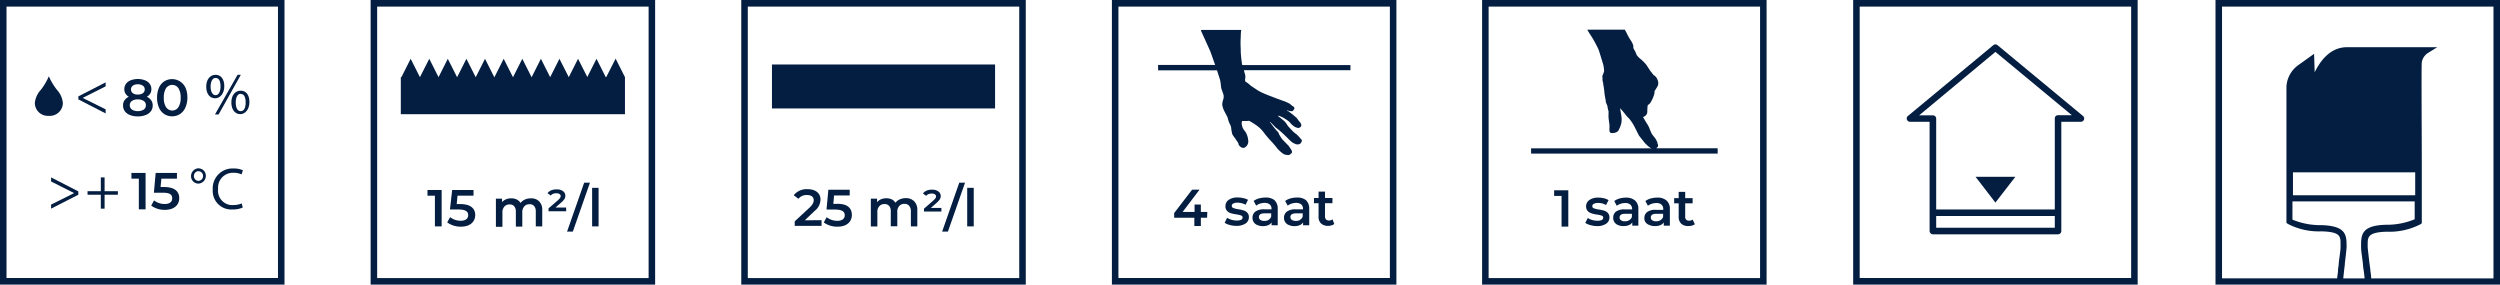 <svg xmlns="http://www.w3.org/2000/svg" viewBox="0 0 337.26 38.39"><defs><style>.cls-1{fill:#041e42;}</style></defs><g id="Layer_2" data-name="Layer 2"><g id="Layer_1-2" data-name="Layer 1"><path class="cls-1" d="M19.64,23.33v4.91h-.91V24.1h-1v-.77Z"/><path class="cls-1" d="M24.18,26.73c0,.86-.62,1.58-1.94,1.58a3.05,3.05,0,0,1-1.84-.57l.38-.71a2.3,2.3,0,0,0,1.45.49c.65,0,1-.29,1-.75S23,26,22,26H20.76L21,23.33h2.87v.77h-2.1l-.11,1.13h.47C23.6,25.23,24.18,25.86,24.18,26.73Z"/><path id="path12" class="cls-1" d="M.88,37.5H37.5V.89H.88Zm37.5.89H0V0H38.38Z"/><g id="g14"><path id="path16" class="cls-1" d="M10.57,26.27,6.89,28.15V27.6L10,26.05h0L6.89,24.48v-.55l3.68,1.89Z"/></g><g id="g18"><path id="path20" class="cls-1" d="M14.11,23.93v1.86H15.9v.48H14.11v1.88H13.6V26.27H11.81v-.48H13.6V23.93Z"/></g><g id="g24"><g id="g30"><path id="path32" class="cls-1" d="M26.77,23.08a.65.65,0,0,0-.61.67v0a.63.63,0,0,0,.6.65h0a.64.64,0,0,0,.63-.64v0a.62.62,0,0,0-.58-.66h-.06Zm0-.37a1,1,0,0,1,1,1v0a1.05,1.05,0,0,1-1,1.06h0a1,1,0,0,1-1-1,.06.06,0,0,1,0,0,1.07,1.07,0,0,1,1-1.07h0Z"/></g><g id="g34"><path id="path36" class="cls-1" d="M32.75,28a3.43,3.43,0,0,1-1.41.26,2.5,2.5,0,0,1-2.64-2.35,2.28,2.28,0,0,1,0-.37,2.67,2.67,0,0,1,2.5-2.81h.3a2.93,2.93,0,0,1,1.27.24l-.18.56a2.44,2.44,0,0,0-1.07-.22,2,2,0,0,0-2.1,1.88c0,.11,0,.22,0,.33a1.94,1.94,0,0,0,1.71,2.14,2,2,0,0,0,.34,0,2.79,2.79,0,0,0,1.14-.22Z"/></g><g id="g38"><path id="path40" class="cls-1" d="M10.57,13l3.68-1.89v.54l-3.1,1.56v0l3.1,1.54v.55l-3.68-1.89Z"/></g><g id="g42"><path id="path44" class="cls-1" d="M32.46,12.65c-.43,0-.66.52-.66,1.17S32,15,32.47,15s.67-.5.67-1.18-.19-1.15-.67-1.15Zm0-.42c.72,0,1.19.55,1.19,1.54s-.57,1.63-1.23,1.63-1.2-.53-1.21-1.56.56-1.61,1.25-1.61ZM29,15.44l3.05-5.35h.44l-3,5.35Zm.08-4.93c-.43,0-.67.52-.67,1.17s.24,1.16.67,1.16.67-.49.67-1.17-.18-1.16-.67-1.16Zm0-.42c.71,0,1.18.56,1.18,1.54s-.56,1.63-1.23,1.63-1.2-.52-1.21-1.55.56-1.62,1.25-1.62Z"/></g><g id="g46"><path id="path48" class="cls-1" d="M7.7,12.14a8.26,8.26,0,0,1-1.11-1.85,8.07,8.07,0,0,1-1.1,1.85A3,3,0,0,0,4.7,13.9a1.75,1.75,0,0,0,1.78,1.73h.11A1.77,1.77,0,0,0,8.48,14v-.1a3,3,0,0,0-.78-1.76"/></g></g><path class="cls-1" d="M20.39,13.53a1.13,1.13,0,0,1,.21.69,1.26,1.26,0,0,1-.25.79,1.56,1.56,0,0,1-.7.51,2.75,2.75,0,0,1-1.06.18,2.67,2.67,0,0,1-1.05-.18,1.56,1.56,0,0,1-.7-.51,1.32,1.32,0,0,1-.24-.79,1.12,1.12,0,0,1,.2-.69,1.42,1.42,0,0,1,.58-.48,1.12,1.12,0,0,1-.61-1A1.26,1.26,0,0,1,17,11.3a1.43,1.43,0,0,1,.64-.47,2.73,2.73,0,0,1,1.91,0,1.43,1.43,0,0,1,.64.47,1.13,1.13,0,0,1,.23.72,1.07,1.07,0,0,1-.16.61,1.17,1.17,0,0,1-.46.42A1.38,1.38,0,0,1,20.39,13.53Zm-1,1.25a.69.69,0,0,0,.29-.59.66.66,0,0,0-.29-.57,1.41,1.41,0,0,0-.8-.21,1.29,1.29,0,0,0-.79.21.66.66,0,0,0-.29.57.7.7,0,0,0,.29.59,1.36,1.36,0,0,0,.79.21A1.41,1.41,0,0,0,19.39,14.78Zm-1.47-3.22a.63.63,0,0,0-.12.89.46.46,0,0,0,.12.12,1,1,0,0,0,.67.18,1.14,1.14,0,0,0,.69-.18.64.64,0,0,0,.12-.89.37.37,0,0,0-.13-.12,1.17,1.17,0,0,0-.68-.19,1.07,1.07,0,0,0-.67.19Z"/><path class="cls-1" d="M22.18,15.4a2,2,0,0,1-.73-.87,3.28,3.28,0,0,1-.26-1.35,3.33,3.33,0,0,1,.26-1.36,2,2,0,0,1,.73-.86,2,2,0,0,1,2.84.86,3.33,3.33,0,0,1,.26,1.36A3.28,3.28,0,0,1,25,14.53a2,2,0,0,1-.74.87A2,2,0,0,1,22.18,15.4Zm1.88-.93a2.25,2.25,0,0,0,.31-1.29,2.3,2.3,0,0,0-.31-1.3,1,1,0,0,0-1.39-.25,1,1,0,0,0-.26.25,2.3,2.3,0,0,0-.31,1.3,2.25,2.25,0,0,0,.31,1.29,1,1,0,0,0,1.4.26,1,1,0,0,0,.25-.26Z"/><path id="path12-2" class="cls-1" d="M50.88,37.51H87.5V.89H50.88Zm37.5.88H50V0H88.38Z"/><path class="cls-1" d="M59.58,25.63v4.91h-.91V26.4h-1v-.77Z"/><path class="cls-1" d="M64.11,29c0,.86-.62,1.58-1.94,1.58A3.05,3.05,0,0,1,60.33,30l.39-.71a2.27,2.27,0,0,0,1.44.49c.65,0,1-.29,1-.75s-.3-.77-1.32-.77H60.7L61,25.63h2.88v.77H61.72l-.11,1.13h.47C63.53,27.53,64.11,28.16,64.11,29Z"/><path class="cls-1" d="M72.74,27.17a1.6,1.6,0,0,1,.41,1.22v2.15h-.87v-2a1.08,1.08,0,0,0-.22-.74.77.77,0,0,0-.62-.25.9.9,0,0,0-.71.29,1.19,1.19,0,0,0-.27.83v1.9h-.87v-2a1.08,1.08,0,0,0-.22-.74.77.77,0,0,0-.62-.25.9.9,0,0,0-.71.29,1.14,1.14,0,0,0-.26.83v1.9H66.9V26.8h.83v.47a1.27,1.27,0,0,1,.53-.38,1.68,1.68,0,0,1,.7-.13,1.56,1.56,0,0,1,.74.15,1.19,1.19,0,0,1,.52.47,1.55,1.55,0,0,1,.59-.46,1.89,1.89,0,0,1,.81-.16A1.46,1.46,0,0,1,72.74,27.17Z"/><path class="cls-1" d="M76.38,28v.5H74v-.39l1.26-1.09a1.75,1.75,0,0,0,.29-.32.45.45,0,0,0,.09-.25.33.33,0,0,0-.15-.27.83.83,0,0,0-.46-.11,1.2,1.2,0,0,0-.42.08.62.62,0,0,0-.3.23l-.45-.32a1.3,1.3,0,0,1,.49-.38,1.85,1.85,0,0,1,.73-.13,1.41,1.41,0,0,1,.87.23.79.79,0,0,1,.32.63.91.91,0,0,1-.11.42,2.15,2.15,0,0,1-.43.47l-.8.7Z"/><path class="cls-1" d="M78.81,24.64h.78l-2.31,6.6H76.5Z"/><path class="cls-1" d="M79.88,25.34h.87v5.2h-.87Z"/><polygon class="cls-1" points="84.3 10.41 84.31 10.41 83.05 7.91 81.78 10.41 81.78 10.41 81.72 10.41 80.47 7.93 79.23 10.39 77.98 7.93 76.73 10.41 76.73 10.41 75.47 7.93 74.22 10.41 74.22 10.41 72.97 7.93 71.72 10.41 71.71 10.41 70.46 7.93 69.21 10.41 69.2 10.41 67.95 7.93 66.7 10.41 66.68 10.41 65.43 7.93 64.18 10.41 64.17 10.41 62.92 7.93 61.67 10.41 61.66 10.41 60.41 7.93 59.16 10.41 59.16 10.41 57.91 7.93 56.65 10.41 56.65 10.41 55.4 7.93 54.15 10.41 54.07 10.41 54.07 15.41 84.31 15.41 84.31 10.41 84.3 10.41"/><path id="path12-3" class="cls-1" d="M100.88,37.51H137.5V.89H100.88Zm37.5.88H100V0h38.38Z"/><g id="g16"><path id="path36-2" class="cls-1" d="M134.24,14.63h-30.1V8.7h30.1Z"/></g><path class="cls-1" d="M110.83,29.7v.77h-3.62v-.61l2-1.85c.48-.46.56-.74.56-1,0-.44-.31-.7-.91-.7a1.39,1.39,0,0,0-1.15.51l-.63-.49a2.24,2.24,0,0,1,1.86-.81c1.06,0,1.75.53,1.75,1.4a2,2,0,0,1-.81,1.55l-1.31,1.25Z"/><path class="cls-1" d="M114.92,29c0,.86-.63,1.58-1.94,1.58a3.06,3.06,0,0,1-1.85-.57l.39-.71a2.3,2.3,0,0,0,1.44.49c.65,0,1-.29,1-.75s-.3-.77-1.32-.77H111.5l.25-2.67h2.88v.77h-2.11l-.1,1.13h.46C114.33,27.46,114.92,28.09,114.92,29Z"/><path class="cls-1" d="M123.34,27.17a1.62,1.62,0,0,1,.41,1.23v2.14h-.87v-2a1.11,1.11,0,0,0-.24-.79.82.82,0,0,0-.62-.25.9.9,0,0,0-.71.29,1.14,1.14,0,0,0-.26.83v1.9h-.88v-2a1.08,1.08,0,0,0-.22-.74.77.77,0,0,0-.62-.25.87.87,0,0,0-.71.29,1.14,1.14,0,0,0-.26.83v1.9h-.88V26.8h.84v.48a1.35,1.35,0,0,1,.52-.39,1.89,1.89,0,0,1,1.45,0,1.25,1.25,0,0,1,.51.46,1.45,1.45,0,0,1,.6-.46,2,2,0,0,1,.8-.16A1.51,1.51,0,0,1,123.34,27.17Z"/><path class="cls-1" d="M127,28.05v.49h-2.35v-.39l1.25-1.09a3,3,0,0,0,.3-.32.46.46,0,0,0,.08-.25.36.36,0,0,0-.15-.27.81.81,0,0,0-.45-.11,1.22,1.22,0,0,0-.43.08.69.69,0,0,0-.3.23l-.44-.31a1.11,1.11,0,0,1,.49-.39,1.66,1.66,0,0,1,.73-.13,1.33,1.33,0,0,1,.86.24.75.75,0,0,1,.32.62,1,1,0,0,1-.11.42,2.46,2.46,0,0,1-.43.48l-.8.7Z"/><path class="cls-1" d="M129.41,24.64h.78l-2.31,6.6h-.78Z"/><path class="cls-1" d="M130.48,25.34h.88v5.2h-.88Z"/><path class="cls-1" d="M150,0V38.39h38.38V0Zm37.5,37.5H150.88V.89H187.5Z"/><path class="cls-1" d="M164.59,10.78a5.52,5.52,0,0,1,.11.71,4,4,0,0,0,.07.48l.11.3c.07.2.17.48.18.54a1.47,1.47,0,0,1,0,.47,1.36,1.36,0,0,1-.06.2,1.87,1.87,0,0,0-.11.7,3,3,0,0,0,.29.84l.13.25.27.51s.05.15.08.27a3.67,3.67,0,0,0,.21.61,1.82,1.82,0,0,1,.23.6v.1a5.89,5.89,0,0,0,.13.71,2.2,2.2,0,0,0,.28.44,1.72,1.72,0,0,1,.15.21l.16.24c.09.12.17.25.25.38a.36.36,0,0,0,0,.09.73.73,0,0,0,.24.34.64.64,0,0,0,.42.18l.08,0a.93.93,0,0,0,.58-1,2.65,2.65,0,0,0-.31-1.06l-.21-.3a1.2,1.2,0,0,1-.23-.37,1.75,1.75,0,0,1-.13-.71,1.3,1.3,0,0,0,.06-.19l.4,0h.33a.57.57,0,0,1,.26,0c.32.18.63.38.94.59a4.32,4.32,0,0,1,.95.91,12.08,12.08,0,0,0,1,1.19c.11.11.73.81.85,1a4.46,4.46,0,0,0,.89.79,1.94,1.94,0,0,0,.57.12h.09a1,1,0,0,0,.42-.3.48.48,0,0,0,0-.29,7.48,7.48,0,0,0-.43-.66l-.31-.32c-.21-.21-.53-.53-.58-.6a7.73,7.73,0,0,1-.41-.66v0a.78.78,0,0,0-.22-.37,6.2,6.2,0,0,1-.48-.56l-.54-.71.06,0,.42.42c.15.16.28.3.33.34l.09.07a12.24,12.24,0,0,1,1,.85c.12.13.33.33.52.51l.31.31a1.93,1.93,0,0,0,.75.48.67.67,0,0,0,.63-.05,1,1,0,0,0,.22-.36l0,0c0-.08,0-.14-.09-.22l-.06-.07a6.63,6.63,0,0,0-.57-.61l-.15-.11c-.09-.08-.2-.15-.27-.22s-.4-.41-.58-.61l-.12-.14a1.46,1.46,0,0,1-.17-.24,2.4,2.4,0,0,0-.37-.47l-.49-.4-.14-.11a2.79,2.79,0,0,1-.24-.2l0,0,.14,0a3.55,3.55,0,0,1,.69.31l.25.16a4.5,4.5,0,0,1,.42.3,2.39,2.39,0,0,1,.22.23,2.5,2.5,0,0,0,.33.32,1.44,1.44,0,0,0,.72.33.53.53,0,0,0,.37-.23.31.31,0,0,0,0-.28.63.63,0,0,0-.2-.33A3.58,3.58,0,0,1,175,16a1.83,1.83,0,0,0-.32-.3,2.23,2.23,0,0,1-.2-.18L173.8,15l-.06,0-.16-.11.09,0a1.86,1.86,0,0,0,.52.11.4.4,0,0,0,.15,0c.11-.07.3-.27.27-.4v0a.23.23,0,0,0-.14-.23A3.88,3.88,0,0,1,174,14c-.14-.08-.52-.26-.65-.31l-.26-.09-.39-.14-.29-.11a1.85,1.85,0,0,1-.33-.12l-.36-.14c-.37-.14-.88-.33-1.07-.42l-.21-.09a6.45,6.45,0,0,1-.59-.29c-.11-.06-.28-.17-.44-.28l-.44-.29a1.57,1.57,0,0,1-.32-.24l-.26-.22a1.4,1.4,0,0,0-.24-.16c-.09-.07-.13-.09-.16-.15a.63.63,0,0,1,0-.36,1.75,1.75,0,0,0,0-.46c-.07-.21-.13-.44-.18-.66h14.37V8.78H167.58a15.9,15.9,0,0,1-.2-1.81c0-.13,0-.26,0-.4a11.17,11.17,0,0,1,0-1.53c0-.58.06-.93.06-.93a.11.11,0,0,0,0-.07l-.07,0H162.1a.09.09,0,0,0-.09.09h0a.06.06,0,0,0,0,0s1.18,2.59,1.26,2.79.29.8.48,1.35c.07.18.13.35.18.49h-7.7v.73h7.95C164.34,10,164.53,10.57,164.59,10.78Z"/><path class="cls-1" d="M165.9,30.35a2.13,2.13,0,0,1-.69-.3l.33-.67a2.23,2.23,0,0,0,.61.27,2.3,2.3,0,0,0,.69.1c.53,0,.79-.13.79-.41a.27.27,0,0,0-.2-.27,3.5,3.5,0,0,0-.64-.15,4.54,4.54,0,0,1-.75-.16,1.14,1.14,0,0,1-.51-.32.85.85,0,0,1-.21-.63,1,1,0,0,1,.44-.85,2,2,0,0,1,1.2-.32,3.31,3.31,0,0,1,.77.09,2,2,0,0,1,.63.23l-.33.66a2.25,2.25,0,0,0-1.07-.28,1.18,1.18,0,0,0-.59.12.34.34,0,0,0-.2.31.31.31,0,0,0,.21.29,3.14,3.14,0,0,0,.67.17,4.77,4.77,0,0,1,.73.16,1.06,1.06,0,0,1,.49.31.82.82,0,0,1,.21.61,1,1,0,0,1-.45.84,2.2,2.2,0,0,1-1.24.32A3.35,3.35,0,0,1,165.9,30.35Z"/><path class="cls-1" d="M171.93,27a1.56,1.56,0,0,1,.44,1.2v2.19h-.83V30a1,1,0,0,1-.46.38,1.94,1.94,0,0,1-.71.13,1.85,1.85,0,0,1-.74-.15,1,1,0,0,1-.66-1,1,1,0,0,1,.38-.81,1.88,1.88,0,0,1,1.18-.31h1v-.05a.77.77,0,0,0-.23-.61,1.09,1.09,0,0,0-.7-.21,2.17,2.17,0,0,0-.62.1,1.41,1.41,0,0,0-.51.28l-.35-.64a2.21,2.21,0,0,1,.71-.34,3.28,3.28,0,0,1,.88-.12A1.86,1.86,0,0,1,171.93,27Zm-.8,2.65a.8.8,0,0,0,.36-.43v-.44h-.9c-.5,0-.76.17-.76.5a.47.47,0,0,0,.19.38.9.9,0,0,0,.53.14A1.19,1.19,0,0,0,171.13,29.68Z"/><path class="cls-1" d="M176.18,27a1.56,1.56,0,0,1,.44,1.2v2.19h-.83V30a1,1,0,0,1-.46.38,2,2,0,0,1-.72.13,1.83,1.83,0,0,1-.73-.15,1,1,0,0,1-.66-1,1,1,0,0,1,.38-.81,1.88,1.88,0,0,1,1.18-.31h1v-.05a.77.77,0,0,0-.23-.61,1.09,1.09,0,0,0-.7-.21,2.17,2.17,0,0,0-.62.1,1.41,1.41,0,0,0-.51.28l-.35-.64a2.21,2.21,0,0,1,.71-.34,3.22,3.22,0,0,1,.88-.12A1.86,1.86,0,0,1,176.18,27Zm-.8,2.65a.8.8,0,0,0,.36-.43v-.44h-.9c-.51,0-.76.17-.76.5a.47.47,0,0,0,.19.38.9.9,0,0,0,.53.14A1.19,1.19,0,0,0,175.38,29.68Z"/><path class="cls-1" d="M180,30.21a.87.87,0,0,1-.37.19,1.49,1.49,0,0,1-.47.07,1.33,1.33,0,0,1-.95-.33,1.19,1.19,0,0,1-.33-.93v-1.8h-.62v-.7h.62v-.86h.87v.86h1v.7h-1v1.78a.59.59,0,0,0,.13.41.58.58,0,0,0,.39.15.8.8,0,0,0,.49-.16Z"/><path class="cls-1" d="M162.84,29.37H162v1.12h-.88V29.37H158.4v-.63l2.42-3.15h1l-2.28,3h1.61v-1H162v1h.87Z"/><path id="path12-4" class="cls-1" d="M200.82,37.51h36.62V.89H200.82ZM238.32,0V38.39H199.94V0"/><path class="cls-1" d="M223.42,20a.65.65,0,0,0,.18-.15.39.39,0,0,0,0-.48v-.1a2.25,2.25,0,0,0-.3-.6c-.24-.31-.41-.52-.45-.59a6.73,6.73,0,0,1-.32-.73,3.11,3.11,0,0,0-.32-.63c-.12-.17-.43-.71-.55-.92l.27-.15a.74.74,0,0,0,.3-.63,4.68,4.68,0,0,1,.06-.83l.28-.22a4.1,4.1,0,0,0,.62-1.38.66.66,0,0,0,0-.28c.08-.11.35-.54.45-.73a1,1,0,0,0,0-.73h0a1.31,1.31,0,0,0-.46-.67h-.05c-.14-.16-.27-.33-.4-.5l-.13-.16-.17-.27-.35-.53a5.83,5.83,0,0,0-.87-.85,2.61,2.61,0,0,1-.42-.46L220.63,7c-.11-.19-.25-.45-.28-.52a1.31,1.31,0,0,1,0-.28v0a2.59,2.59,0,0,0-.28-.64,8.85,8.85,0,0,1-.5-.84l-.22-.44L219.18,4h-5.06l.17.28c.06.1.12.2.37.58a15.67,15.67,0,0,1,1,1.85c.08.21.63,2,.66,2.15a5.71,5.71,0,0,1,.08.71.8.8,0,0,1-.11.34c0,.09-.08.19-.11.28a.71.71,0,0,0,0,.29.38.38,0,0,1,0,.15,1.7,1.7,0,0,0,.1.59v.15a8.1,8.1,0,0,1,.16,1.1,10.13,10.13,0,0,0,.18,1.08v.14a3.75,3.75,0,0,0,.17.47.72.72,0,0,1,.08.32A3,3,0,0,0,217,15v.39a3.38,3.38,0,0,0,0,.45c0,.17.11.84.12,1s0,.43,0,.65,0,.27.09.37.19.1.47.08a1,1,0,0,0,.62-.28,4,4,0,0,0,.43-1.07,3,3,0,0,0,0-.94l-.18-1.06.07.08c.21.22.41.46.6.7a4.45,4.45,0,0,0,.54.61,5.51,5.51,0,0,1,.59.84c.1.16.28.53.44.85s.3.6.36.68.23.28.38.48.28.34.34.43a4.92,4.92,0,0,0,.76.68l.18.07H206.55v.71h25.17V20Z"/><path class="cls-1" d="M211.57,25.67v4.9h-.91V26.43h-1v-.76Z"/><path class="cls-1" d="M214.56,30.37a2.18,2.18,0,0,1-.7-.3l.34-.66a2.17,2.17,0,0,0,.6.27,2.75,2.75,0,0,0,.7.1c.52,0,.78-.14.78-.41a.27.27,0,0,0-.2-.28,2.82,2.82,0,0,0-.64-.14,4.79,4.79,0,0,1-.75-.17,1.24,1.24,0,0,1-.5-.31.94.94,0,0,1-.22-.64,1,1,0,0,1,.45-.85,2,2,0,0,1,1.2-.32,3.31,3.31,0,0,1,.77.09A2.13,2.13,0,0,1,217,27l-.34.66a2,2,0,0,0-1.07-.28,1.17,1.17,0,0,0-.58.12.33.33,0,0,0-.2.3.29.29,0,0,0,.21.3,2.89,2.89,0,0,0,.66.16,6.08,6.08,0,0,1,.74.16,1.14,1.14,0,0,1,.49.31.87.87,0,0,1,.21.62,1,1,0,0,1-.46.84,2.09,2.09,0,0,1-1.24.31A3.23,3.23,0,0,1,214.56,30.37Z"/><path class="cls-1" d="M220.59,27.06a1.5,1.5,0,0,1,.43,1.19v2.19h-.82V30a.93.93,0,0,1-.46.37,1.77,1.77,0,0,1-.72.13,1.67,1.67,0,0,1-.73-.14,1,1,0,0,1-.66-1,1,1,0,0,1,.37-.81,1.82,1.82,0,0,1,1.18-.3h1V28.2a.81.81,0,0,0-.24-.6,1,1,0,0,0-.69-.21,1.87,1.87,0,0,0-.62.1,1.72,1.72,0,0,0-.52.27l-.34-.64a2.22,2.22,0,0,1,.71-.34,3.15,3.15,0,0,1,.87-.12A1.85,1.85,0,0,1,220.59,27.06Zm-.8,2.64a.84.84,0,0,0,.36-.43v-.43h-.91c-.5,0-.75.17-.75.5a.4.4,0,0,0,.19.37.74.74,0,0,0,.52.14A1,1,0,0,0,219.79,29.7Z"/><path class="cls-1" d="M224.83,27.06a1.47,1.47,0,0,1,.44,1.19v2.19h-.82V30a.93.93,0,0,1-.46.37,1.77,1.77,0,0,1-.72.13,1.71,1.71,0,0,1-.74-.14A1.09,1.09,0,0,1,222,30a.92.92,0,0,1-.17-.58,1,1,0,0,1,.37-.81,1.82,1.82,0,0,1,1.18-.3h1V28.2a.81.81,0,0,0-.24-.6,1,1,0,0,0-.69-.21,1.87,1.87,0,0,0-.62.1,1.72,1.72,0,0,0-.52.27l-.34-.64a2.22,2.22,0,0,1,.71-.34,3.15,3.15,0,0,1,.87-.12A1.8,1.8,0,0,1,224.83,27.06ZM224,29.7a.84.84,0,0,0,.36-.43v-.43h-.91c-.5,0-.75.17-.75.5a.4.4,0,0,0,.19.37.74.74,0,0,0,.52.14A1,1,0,0,0,224,29.7Z"/><path class="cls-1" d="M228.64,30.24a.91.91,0,0,1-.38.19,1.82,1.82,0,0,1-.46.06,1.31,1.31,0,0,1-1-.32,1.25,1.25,0,0,1-.34-.94v-1.8h-.61v-.7h.61v-.85h.88v.85h1v.7h-1v1.78a.53.53,0,0,0,.13.42.49.49,0,0,0,.38.14.73.73,0,0,0,.49-.15Z"/><path class="cls-1" d="M250,0V38.39h38.38V0Zm37.5,37.5H250.88V.89H287.5Z"/><path class="cls-1" d="M257.66,16.43h2.65V28.7h0v2.46a.46.46,0,0,0,.44.45h16.89a.45.45,0,0,0,.44-.45V28.7h0V16.43h2.64a.47.47,0,0,0,.42-.29.45.45,0,0,0-.13-.49L269.47,6.09a.45.45,0,0,0-.56,0l-11.53,9.56a.43.43,0,0,0-.13.49A.46.46,0,0,0,257.66,16.43ZM277.2,30.72h-16V29.14h16ZM269.19,7l10.31,8.54h-1.86a.43.43,0,0,0-.44.42V28.26h-16V16a.44.44,0,0,0-.44-.44H258.9Z"/><polygon class="cls-1" points="271.88 23.85 266.51 23.85 269.19 27.33 271.88 23.85"/><path class="cls-1" d="M298.88,0V38.39h38.38V0ZM318.52,33v.38c0,.47.13,1.21.24,2.14a10.61,10.61,0,0,0,.13,1.1c.05.39.07.62.11.94h-2.88v-.07c.07-.66.14-1.28.21-1.85v-.12c.11-.93.2-1.67.23-2.14a2.41,2.41,0,0,0,0-.38c0-1.44-.25-2.55-3.45-2.63a9.77,9.77,0,0,1-3.85-.74V27.17h16.49v2.41a9.77,9.77,0,0,1-3.85.74C318.77,30.4,318.52,31.51,318.52,33Zm-9.19-9.75h16.49v3.09H309.33Zm27.05,14.31h-16.5v-.16a6.89,6.89,0,0,0-.1-.81,5,5,0,0,0-.08-.7l-.06-.47c-.1-.85-.19-1.6-.23-2.07V33c0-1,0-1.68,2.59-1.74a9.18,9.18,0,0,0,4.52-1l.19-.14V22.32h0c0-4.74-.07-13.19,0-13.93a1.88,1.88,0,0,1,.78-1.21l1.3-.81H316.6c-2.22,0-3.58,1.82-4.34,3.38l-.08-2.49-2.11,1.51a3.81,3.81,0,0,0-1.62,2.93V30.07l.2.14a9.06,9.06,0,0,0,4.51,1c2.59.06,2.59.69,2.59,1.74v.35c0,.47-.13,1.22-.23,2.07a7.37,7.37,0,0,1-.11.93v.13c0,.31-.07.63-.11,1v.12H299.76V.89h36.62Z"/></g></g></svg>